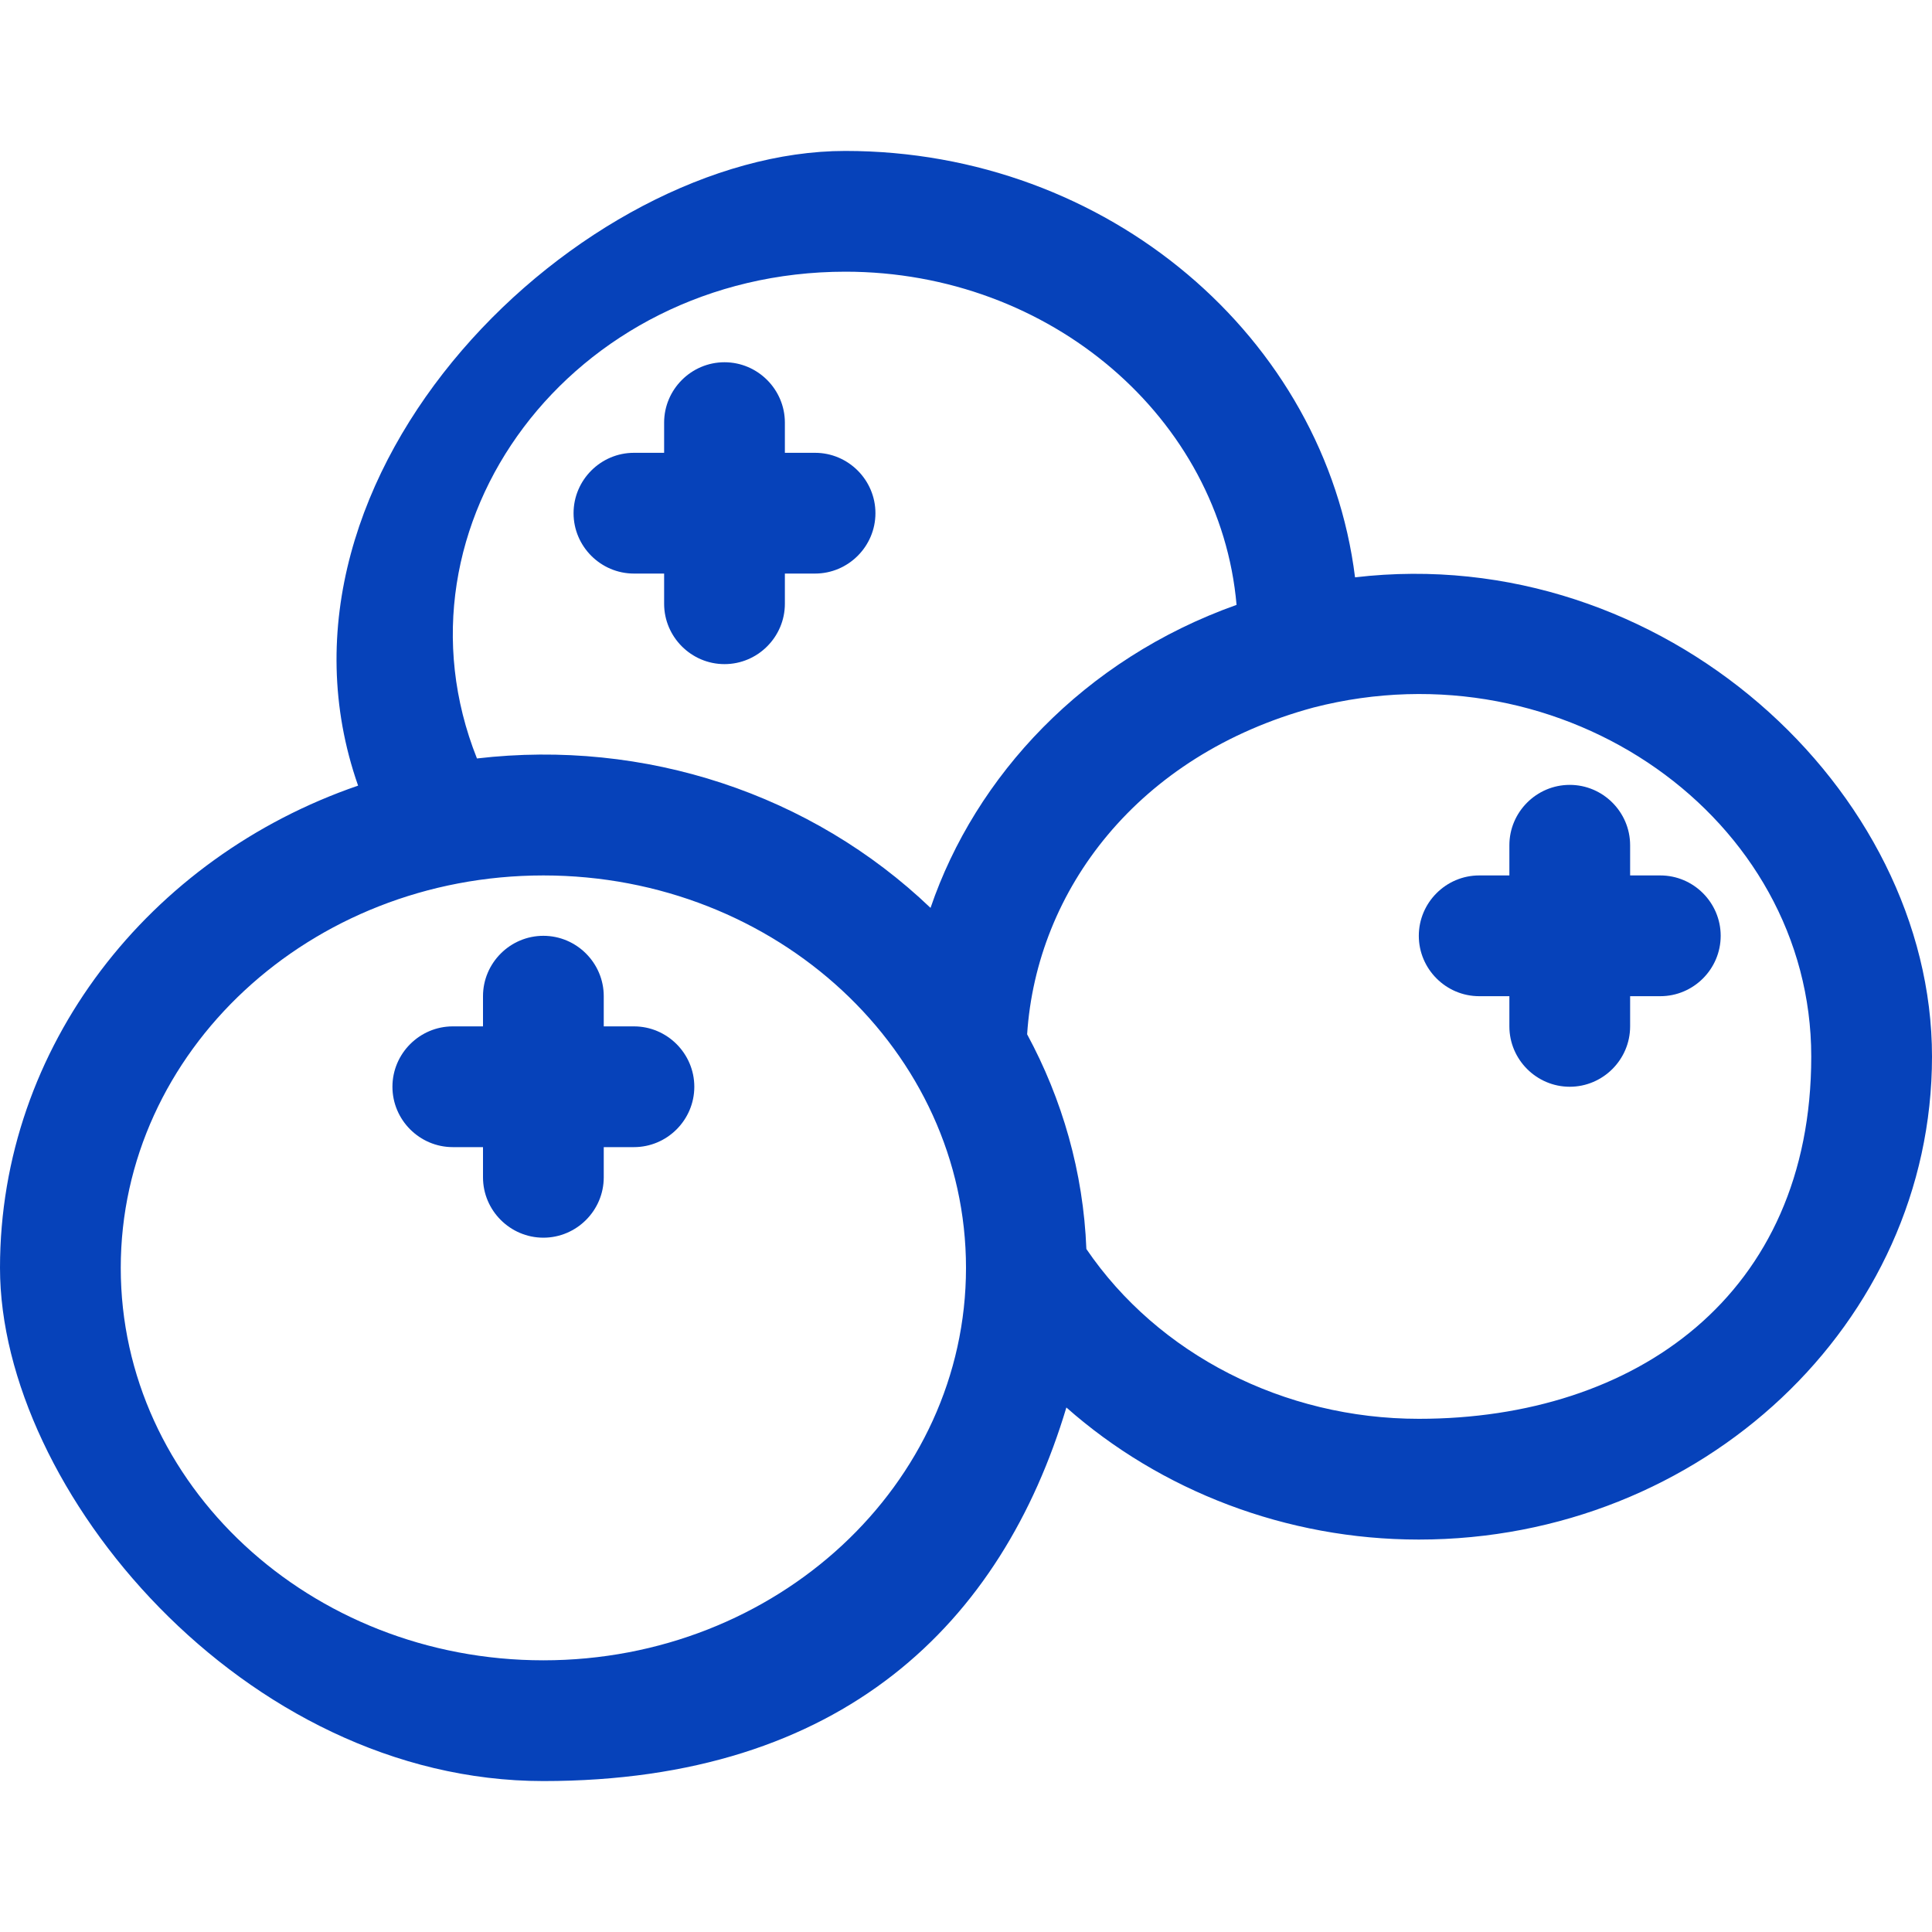 <svg viewBox="0 0 512 512" version="1.1" xmlns="http://www.w3.org/2000/svg" id="Layer_1">
  
  <defs>
    <style>
      .st0 {
        fill: #0642ba;
      }
    </style>
  </defs>
  <path d="M359.1,153c-7.9-63.5-65.5-113-135.1-113S65.7,124.9,94.9,208.2C39.6,227.2,0,277.3,0,336s64.6,136,144,136,121.5-42,138.6-99c25,22.1,58.3,35,93.4,35,75,0,136-57.4,136-128s-71.2-136.6-152.9-127ZM224,72c54.5,0,99.4,39,103.7,88.3-40.5,14.4-69.2,45.4-81.1,80.3-31.6-30.2-75.7-44.8-120.2-39.6-24.7-62,25.1-129,97.7-129h-.1ZM144,440c-61.8,0-112-46.6-112-104s50.2-104,112-104,112,46.6,112,104-50.2,104-112,104ZM376,376c-35.8,0-69.1-17.1-88.1-45-.8-20.4-6.4-39.7-15.7-56.9,2.5-38.2,29.3-74,75.9-86.6,66.4-17.1,131.9,29.3,131.9,92.5s-46.6,96-104,96h0Z" class="st0"></path>
  <path d="M168,272h-8v-8c0-8.8-7.2-16-16-16s-16,7.2-16,16v8h-8c-8.8,0-16,7.2-16,16s7.2,16,16,16h8v8c0,8.8,7.2,16,16,16s16-7.2,16-16v-8h8c8.8,0,16-7.2,16-16s-7.2-16-16-16Z" class="st0"></path>
  <path d="M440,232h-8v-8c0-8.8-7.2-16-16-16s-16,7.2-16,16v8h-8c-8.8,0-16,7.2-16,16s7.2,16,16,16h8v8c0,8.8,7.2,16,16,16s16-7.2,16-16v-8h8c8.8,0,16-7.2,16-16s-7.2-16-16-16Z" class="st0"></path>
  <path d="M168,152h8v8c0,8.8,7.2,16,16,16s16-7.2,16-16v-8h8c8.8,0,16-7.2,16-16s-7.2-16-16-16h-8v-8c0-8.8-7.2-16-16-16s-16,7.2-16,16v8h-8c-8.8,0-16,7.2-16,16s7.2,16,16,16Z" class="st0"></path>
</svg>